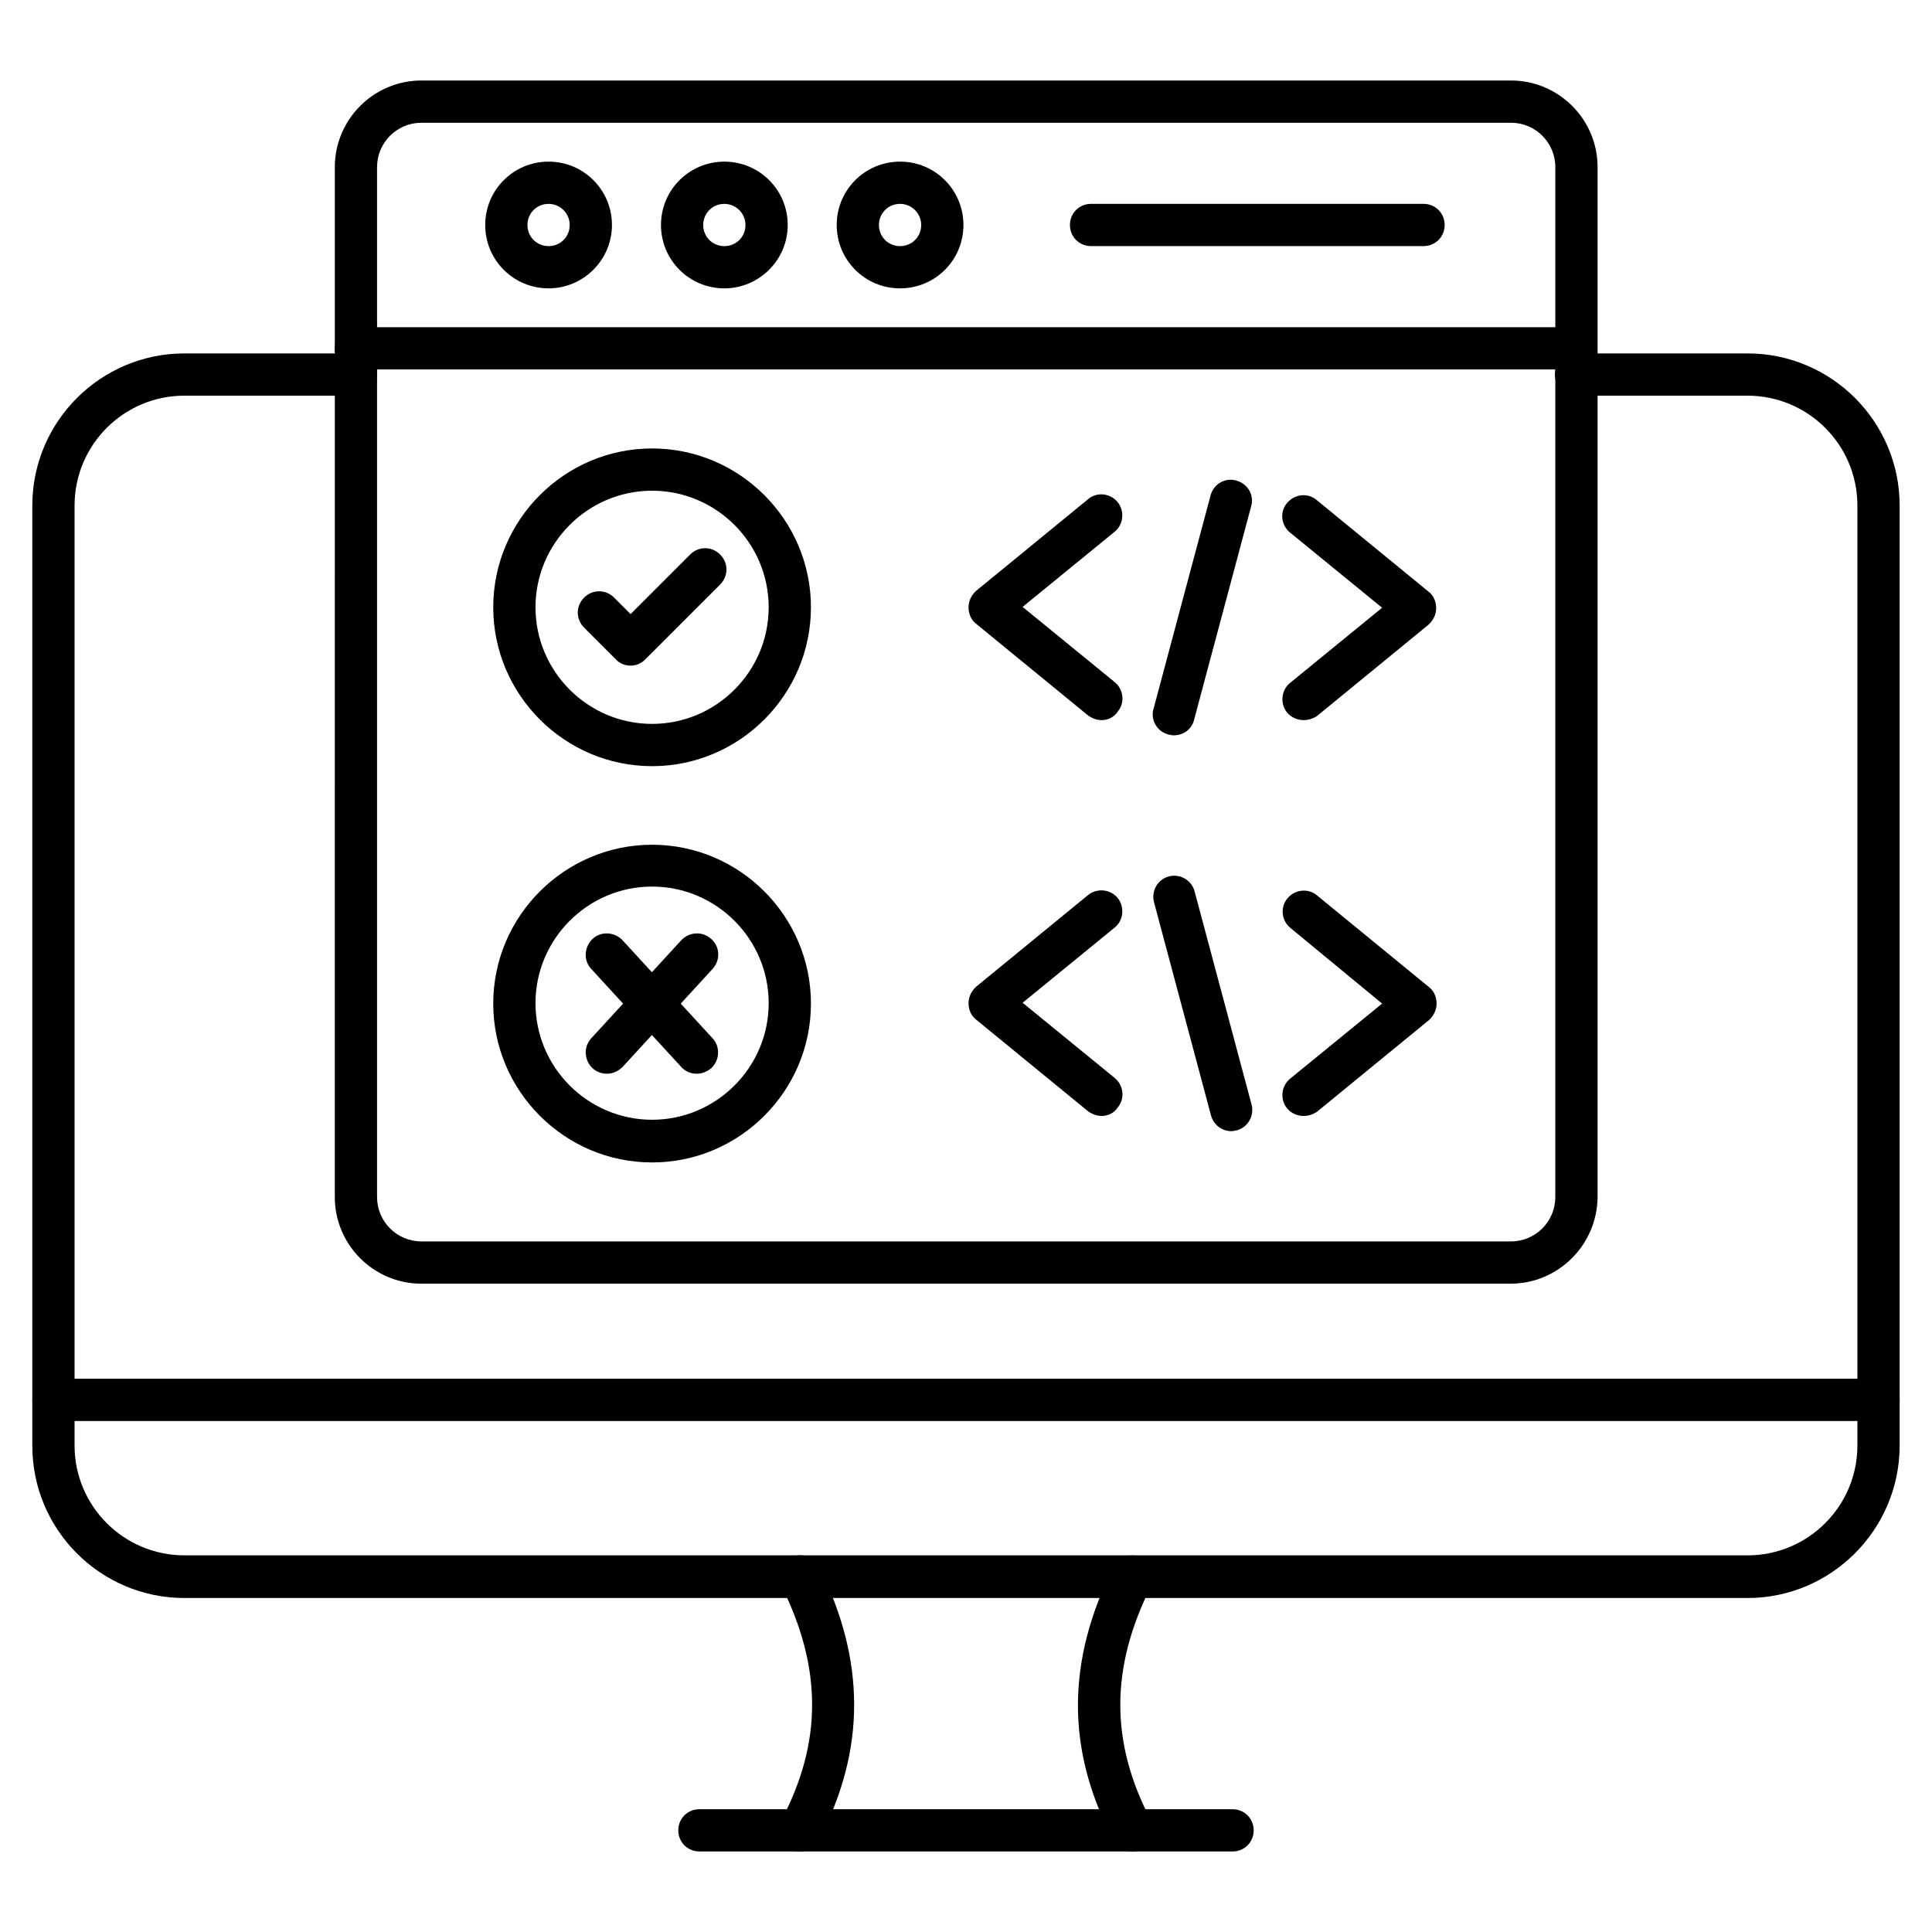 <?xml version="1.0" encoding="UTF-8"?>
<!-- Uploaded to: SVG Find, www.svgrepo.com, Generator: SVG Find Mixer Tools -->
<svg fill="#000000" width="800px" height="800px" version="1.1" viewBox="144 144 512 512" xmlns="http://www.w3.org/2000/svg">
 <g>
  <path d="m641.83 520.58h-483.66c-3.137 0-5.598-2.465-5.598-5.598 0-3.137 2.465-5.598 5.598-5.598h483.66c3.137 0 5.598 2.465 5.598 5.598 0 3.133-2.465 5.598-5.598 5.598z"/>
  <path d="m607.12 567.49h-414.25c-22.281 0-40.305-18.137-40.305-40.305v-249.22c0-22.281 18.137-40.305 40.305-40.305h45.453c3.137 0 5.598 2.465 5.598 5.598 0 3.137-2.465 5.598-5.598 5.598h-45.453c-16.121 0-29.109 13.098-29.109 29.109v249.11c0 16.121 13.098 29.109 29.109 29.109h414.25c16.121 0 29.109-13.098 29.109-29.109v-249.11c0-16.121-13.098-29.109-29.109-29.109h-45.453c-3.137 0-5.598-2.465-5.598-5.598 0-3.137 2.465-5.598 5.598-5.598h45.453c22.281 0 40.305 18.137 40.305 40.305v249.11c0 22.281-18.137 40.418-40.305 40.418z"/>
  <path d="m356 634.66c-0.895 0-1.793-0.223-2.574-0.672-2.688-1.457-3.805-4.812-2.352-7.613 10.859-20.602 10.859-40.305 0-62.137-1.344-2.801-0.223-6.156 2.465-7.5 2.801-1.344 6.156-0.223 7.5 2.465 12.426 24.855 12.426 48.59 0 72.324-1.121 2.016-3.023 3.133-5.039 3.133zm87.996 0c-2.016 0-3.918-1.121-4.926-3.023-12.539-23.734-12.539-47.359 0-72.324 1.344-2.801 4.703-3.918 7.5-2.465 2.801 1.344 3.918 4.703 2.465 7.5-10.859 21.719-10.859 41.426 0 62.137 1.457 2.688 0.336 6.156-2.352 7.613-0.895 0.34-1.789 0.562-2.688 0.562z"/>
  <path d="m470.64 634.66h-141.29c-3.137 0-5.598-2.465-5.598-5.598 0-3.137 2.465-5.598 5.598-5.598h141.29c3.137 0 5.598 2.465 5.598 5.598 0.004 3.137-2.461 5.598-5.594 5.598z"/>
  <path d="m544.31 484.19h-288.63c-12.652 0-22.953-10.301-22.953-22.953l0.004-272.95c0-12.652 10.301-22.953 22.953-22.953h288.74c12.652 0 22.953 10.301 22.953 22.953v272.95c-0.117 12.652-10.414 22.953-23.066 22.953zm-288.63-307.66c-6.492 0-11.754 5.262-11.754 11.754v272.95c0 6.492 5.262 11.754 11.754 11.754h288.74c6.492 0 11.754-5.262 11.754-11.754l0.004-272.95c0-6.492-5.262-11.754-11.754-11.754h-288.74z"/>
  <path d="m561.66 241.91h-323.33c-3.137 0-5.598-2.465-5.598-5.598 0-3.137 2.465-5.598 5.598-5.598h323.33c3.137 0 5.598 2.465 5.598 5.598 0 3.137-2.461 5.598-5.598 5.598z"/>
  <path d="m289.38 220.42c-9.293 0-16.793-7.5-16.793-16.793s7.5-16.793 16.793-16.793c9.293 0 16.793 7.5 16.793 16.793 0.004 9.293-7.609 16.793-16.793 16.793zm0-22.391c-3.137 0-5.598 2.465-5.598 5.598 0 3.137 2.465 5.598 5.598 5.598 3.137 0 5.598-2.465 5.598-5.598 0-3.137-2.574-5.598-5.598-5.598z"/>
  <path d="m335.96 220.42c-9.293 0-16.793-7.5-16.793-16.793s7.5-16.793 16.793-16.793 16.793 7.5 16.793 16.793c0.004 9.293-7.609 16.793-16.793 16.793zm0-22.391c-3.137 0-5.598 2.465-5.598 5.598 0 3.137 2.465 5.598 5.598 5.598 3.137 0 5.598-2.465 5.598-5.598 0-3.137-2.574-5.598-5.598-5.598z"/>
  <path d="m382.53 220.42c-9.293 0-16.793-7.5-16.793-16.793s7.5-16.793 16.793-16.793 16.793 7.5 16.793 16.793c0.004 9.293-7.5 16.793-16.793 16.793zm0-22.391c-3.137 0-5.598 2.465-5.598 5.598 0 3.137 2.465 5.598 5.598 5.598 3.137 0 5.598-2.465 5.598-5.598 0.004-3.137-2.574-5.598-5.598-5.598z"/>
  <path d="m521.25 209.22h-88.109c-3.137 0-5.598-2.465-5.598-5.598 0-3.137 2.465-5.598 5.598-5.598h88.109c3.137 0 5.598 2.465 5.598 5.598s-2.465 5.598-5.598 5.598z"/>
  <path d="m435.94 334.84c-1.23 0-2.465-0.449-3.582-1.23l-29.672-24.297c-1.344-1.008-2.016-2.688-2.016-4.367 0-1.68 0.785-3.246 2.016-4.367l29.668-24.293c2.352-2.016 5.934-1.566 7.836 0.785 1.902 2.352 1.566 5.934-0.785 7.836l-24.406 19.93 24.406 19.93c2.352 1.902 2.801 5.484 0.785 7.836-1.004 1.566-2.684 2.238-4.25 2.238z"/>
  <path d="m489.45 334.84c-1.566 0-3.246-0.672-4.367-2.016-1.902-2.352-1.566-5.934 0.785-7.836l24.406-19.93-24.406-19.93c-2.352-1.902-2.801-5.484-0.785-7.836 2.016-2.352 5.484-2.801 7.836-0.785l29.668 24.293c1.344 1.008 2.016 2.688 2.016 4.367 0 1.68-0.785 3.246-2.016 4.367l-29.668 24.293c-0.895 0.562-2.125 1.012-3.469 1.012z"/>
  <path d="m455.08 338.87c-0.449 0-1.008-0.113-1.457-0.223-3.023-0.785-4.812-3.918-3.918-6.828l15.113-56.539c0.785-3.023 3.918-4.812 6.828-3.918 3.023 0.785 4.812 3.918 3.918 6.828l-15.113 56.539c-0.559 2.461-2.797 4.141-5.371 4.141z"/>
  <path d="m316.81 347.04c-23.176 0-42.098-18.922-42.098-42.098 0-23.176 18.922-42.098 42.098-42.098s42.098 18.922 42.098 42.098c0 23.176-18.922 42.098-42.098 42.098zm0-72.996c-17.016 0-30.898 13.883-30.898 30.898 0 17.016 13.883 30.898 30.898 30.898s30.898-13.883 30.898-30.898c0.004-17.016-13.879-30.898-30.898-30.898z"/>
  <path d="m311.11 320.4c-1.457 0-2.91-0.559-3.918-1.68l-8.398-8.398c-2.238-2.238-2.238-5.711 0-7.949 2.238-2.238 5.711-2.238 7.949 0l4.367 4.367 15.785-15.785c2.238-2.238 5.711-2.238 7.949 0 2.238 2.238 2.238 5.711 0 7.949l-19.703 19.703c-1.121 1.23-2.578 1.793-4.031 1.793z"/>
  <path d="m489.45 439.74c-1.566 0-3.246-0.672-4.367-2.016-1.902-2.352-1.566-5.934 0.785-7.836l24.406-19.93-24.297-20.039c-2.352-1.902-2.801-5.484-0.785-7.836 1.902-2.352 5.484-2.801 7.836-0.785l29.668 24.293c1.344 1.008 2.016 2.688 2.016 4.367 0 1.68-0.785 3.246-2.016 4.367l-29.668 24.293c-1.004 0.676-2.234 1.121-3.578 1.121z"/>
  <path d="m435.94 439.74c-1.23 0-2.465-0.449-3.582-1.23l-29.668-24.293c-1.344-1.008-2.016-2.688-2.016-4.367 0-1.68 0.785-3.246 2.016-4.367l29.668-24.293c2.352-1.902 5.934-1.566 7.836 0.785 1.902 2.352 1.566 5.934-0.785 7.836l-24.406 19.93 24.406 19.93c2.352 1.902 2.801 5.484 0.785 7.836-1.008 1.562-2.688 2.234-4.254 2.234z"/>
  <path d="m470.31 443.77c-2.465 0-4.703-1.68-5.375-4.141l-15.113-56.539c-0.785-3.023 1.008-6.047 3.918-6.828 3.023-0.785 6.047 1.008 6.828 3.918l15.113 56.539c0.785 3.023-1.008 6.047-3.918 6.828-0.559 0.109-1.008 0.223-1.453 0.223z"/>
  <path d="m316.81 452.06c-23.176 0-42.098-18.922-42.098-42.098 0-23.176 18.922-42.098 42.098-42.098s42.098 18.922 42.098 42.098c0 23.176-18.922 42.098-42.098 42.098zm0-73.109c-17.016 0-30.898 13.883-30.898 30.898s13.883 30.898 30.898 30.898 30.898-13.883 30.898-30.898c0.004-17.016-13.879-30.898-30.898-30.898z"/>
  <path d="m304.84 428.55c-1.344 0-2.688-0.449-3.805-1.457-2.238-2.129-2.465-5.598-0.336-7.949l23.848-25.973c2.129-2.238 5.598-2.465 7.949-0.336 2.352 2.129 2.465 5.598 0.336 7.949l-23.848 25.973c-1.125 1.121-2.578 1.793-4.144 1.793z"/>
  <path d="m328.68 428.55c-1.566 0-3.023-0.559-4.141-1.793l-23.848-25.973c-2.129-2.238-1.902-5.82 0.336-7.949 2.238-2.129 5.82-1.902 7.949 0.336l23.848 25.973c2.129 2.238 1.902 5.82-0.336 7.949-1.121 0.898-2.465 1.457-3.809 1.457z"/>
 </g>
</svg>